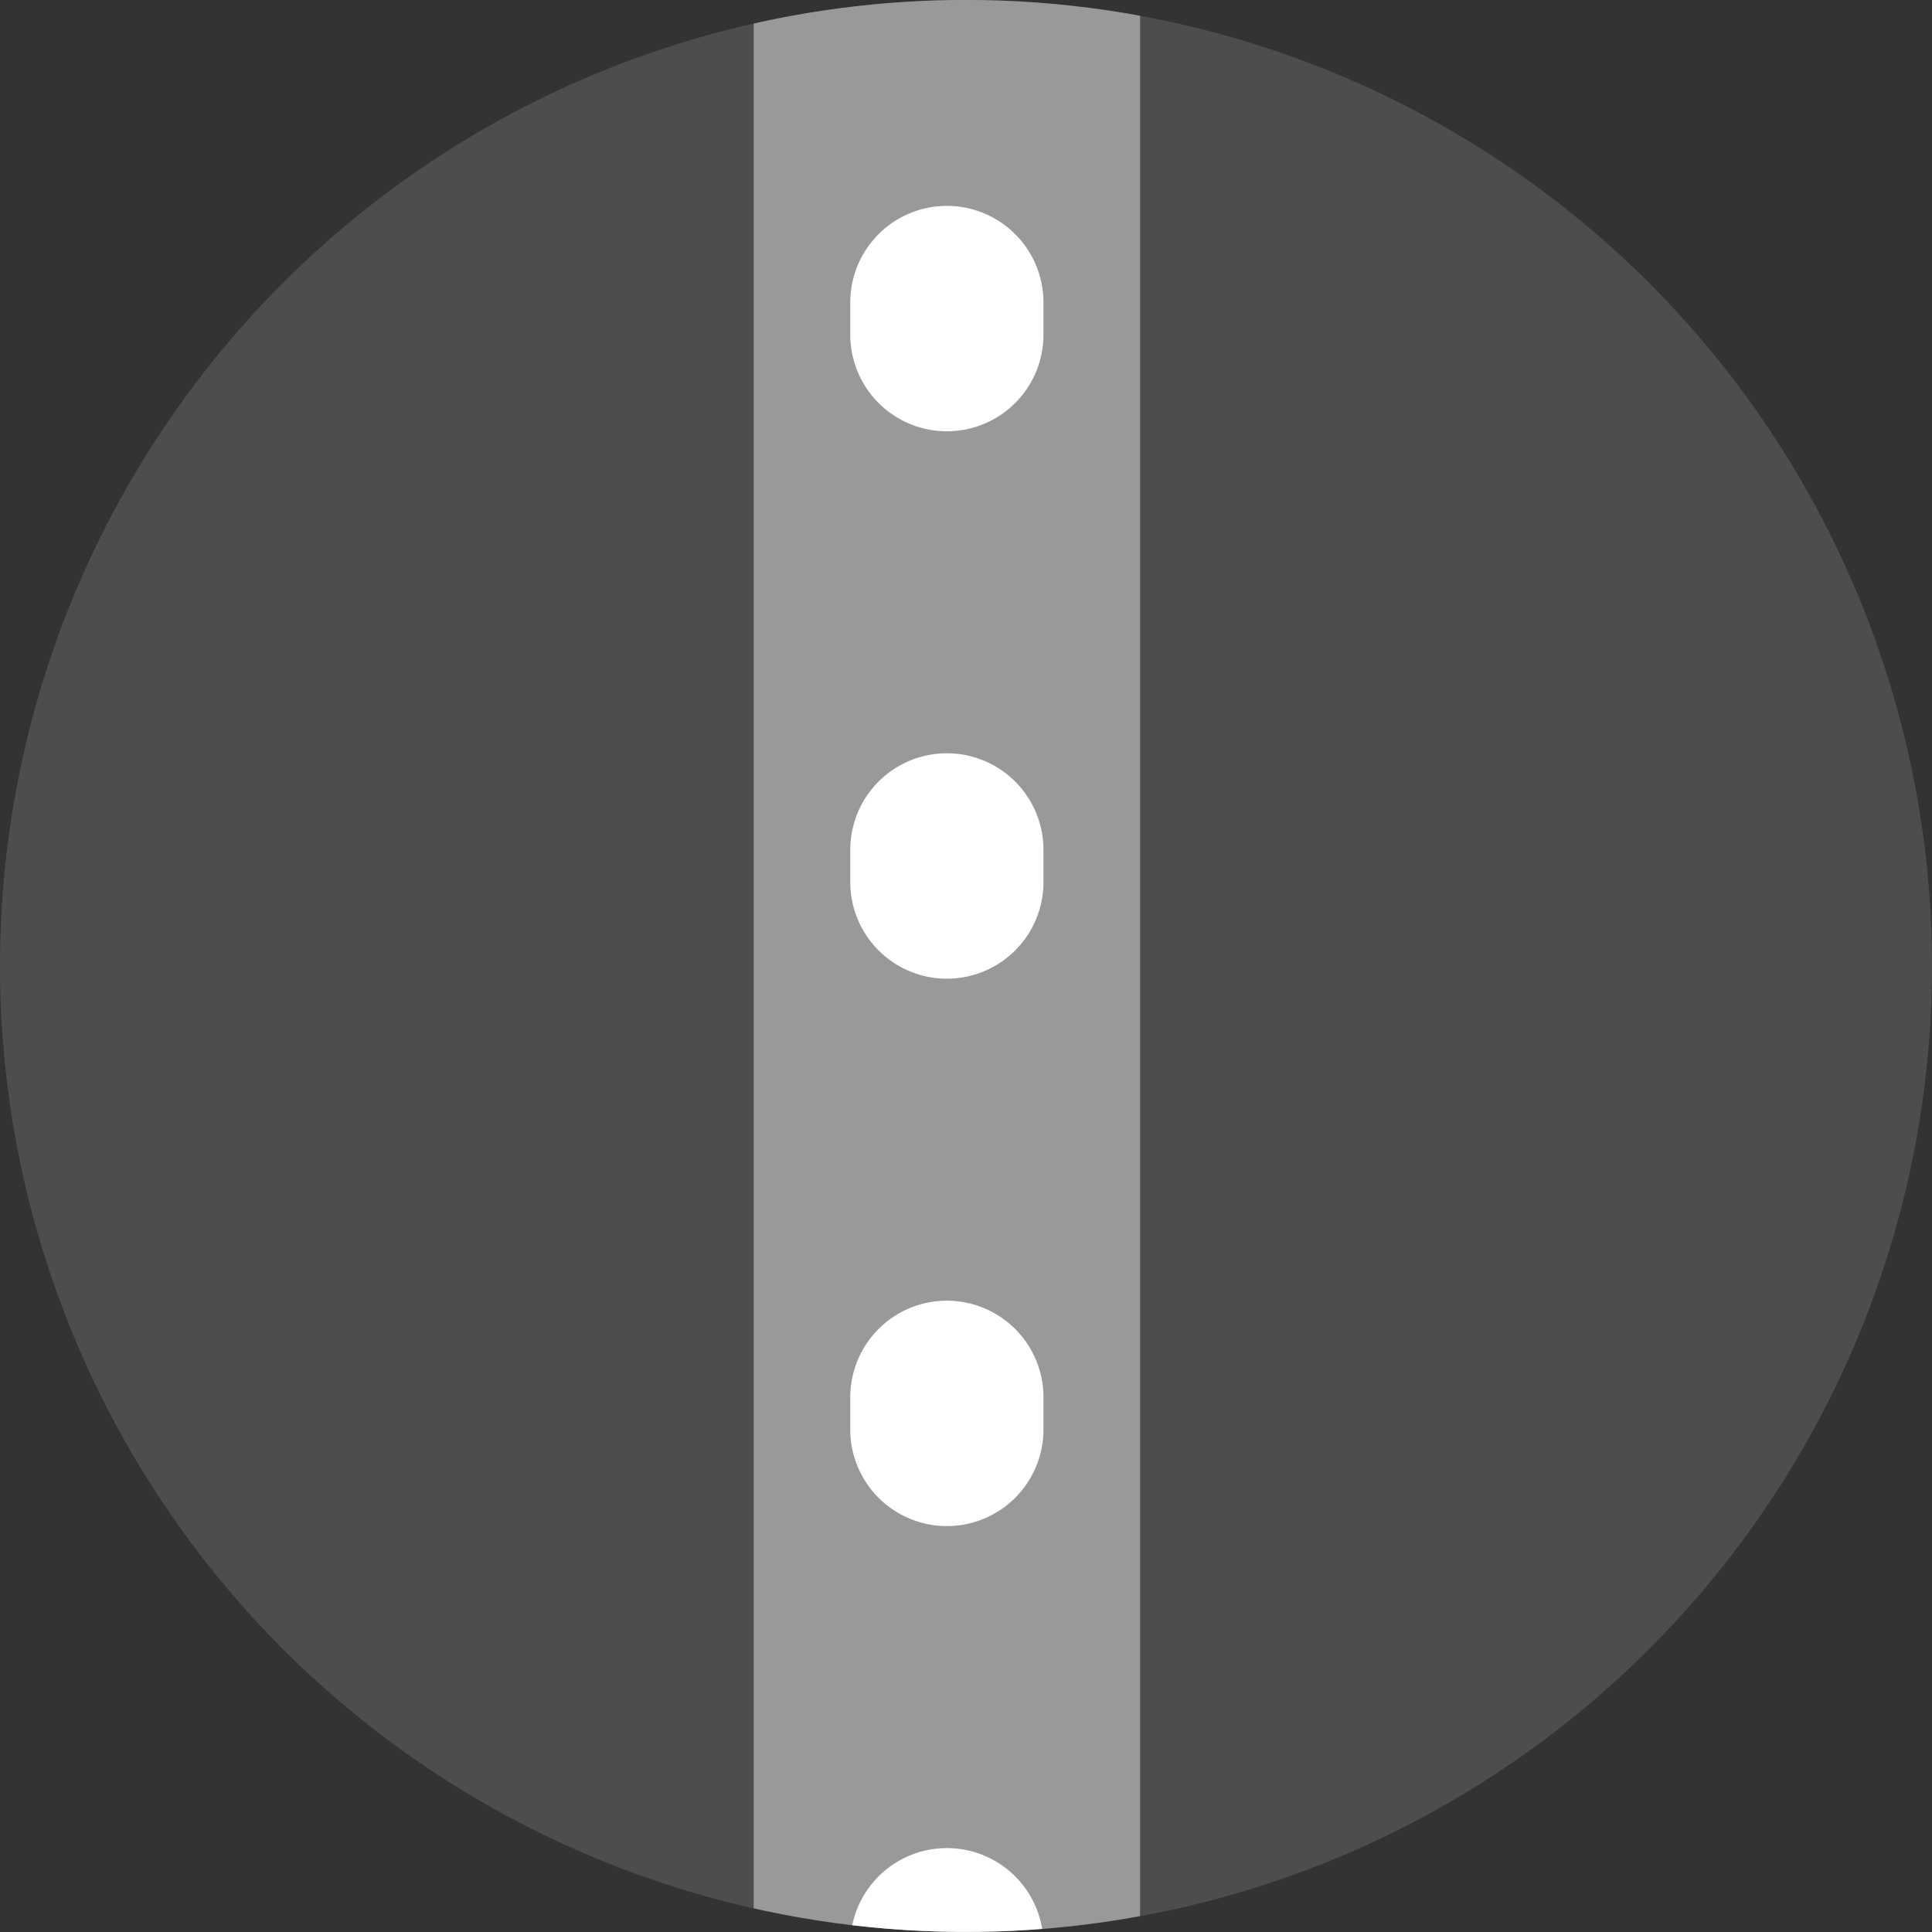 <svg xmlns="http://www.w3.org/2000/svg" xmlns:xlink="http://www.w3.org/1999/xlink" width="30" height="30" viewBox="0 0 30 30"><rect x="0" y="0" width="30" height="30" fill="#333333" stroke="none"/><defs><clipPath id="a"><path d="M22.631,469.448a15,15,0,1,0,15-15,15,15,0,0,0-15,15" transform="translate(-22.631 -454.449)" fill="none"/></clipPath></defs><g transform="translate(0 -1191.449)"><path d="M37.631,484.449h0a15,15,0,1,1,15-15,15,15,0,0,1-15,15" transform="translate(-22.631 737)" fill="rgba(255,255,255,0.13)"/><g transform="translate(0 1191.449)"><g clip-path="url(#a)"><path d="M0,429.5a3,3,0,0,1-3-3V0A3,3,0,0,1,0-3,3,3,0,0,1,3,0V426.5A3,3,0,0,1,0,429.5Z" transform="translate(14.703 -250.303)" fill="#999"/><path d="M0,427a1.5,1.5,0,0,1-1.5-1.5V425A1.5,1.5,0,0,1,0,423.5,1.5,1.5,0,0,1,1.5,425v.5A1.5,1.5,0,0,1,0,427Zm0-8.5A1.5,1.5,0,0,1-1.5,417v-.5A1.5,1.5,0,0,1,0,415a1.5,1.5,0,0,1,1.5,1.5v.5A1.5,1.5,0,0,1,0,418.5ZM0,410a1.5,1.5,0,0,1-1.5-1.5V408A1.5,1.5,0,0,1,0,406.5,1.5,1.5,0,0,1,1.5,408v.5A1.5,1.5,0,0,1,0,410Zm0-8.5A1.5,1.5,0,0,1-1.5,400v-.5A1.5,1.5,0,0,1,0,398a1.5,1.5,0,0,1,1.5,1.5v.5A1.5,1.5,0,0,1,0,401.5ZM0,393a1.5,1.5,0,0,1-1.5-1.5V391A1.5,1.5,0,0,1,0,389.5,1.5,1.5,0,0,1,1.5,391v.5A1.5,1.5,0,0,1,0,393Zm0-8.5A1.5,1.5,0,0,1-1.5,383v-.5A1.5,1.5,0,0,1,0,381a1.5,1.5,0,0,1,1.5,1.5v.5A1.5,1.5,0,0,1,0,384.5ZM0,376a1.5,1.5,0,0,1-1.5-1.5V374A1.5,1.5,0,0,1,0,372.5,1.5,1.5,0,0,1,1.5,374v.5A1.5,1.5,0,0,1,0,376Zm0-8.5A1.5,1.5,0,0,1-1.5,366v-.5A1.5,1.5,0,0,1,0,364a1.5,1.5,0,0,1,1.5,1.5v.5A1.5,1.5,0,0,1,0,367.5ZM0,359a1.5,1.5,0,0,1-1.5-1.5V357A1.5,1.5,0,0,1,0,355.5,1.5,1.5,0,0,1,1.5,357v.5A1.5,1.5,0,0,1,0,359Zm0-8.5A1.5,1.5,0,0,1-1.5,349v-.5A1.5,1.5,0,0,1,0,347a1.5,1.5,0,0,1,1.5,1.5v.5A1.5,1.5,0,0,1,0,350.5ZM0,342a1.5,1.5,0,0,1-1.5-1.5V340A1.5,1.5,0,0,1,0,338.5,1.5,1.5,0,0,1,1.5,340v.5A1.5,1.5,0,0,1,0,342Zm0-8.5A1.5,1.5,0,0,1-1.5,332v-.5A1.5,1.5,0,0,1,0,330a1.5,1.5,0,0,1,1.5,1.5v.5A1.5,1.5,0,0,1,0,333.5ZM0,325a1.5,1.5,0,0,1-1.5-1.5V323A1.5,1.5,0,0,1,0,321.5,1.5,1.5,0,0,1,1.5,323v.5A1.5,1.5,0,0,1,0,325Zm0-8.5A1.5,1.5,0,0,1-1.5,315v-.5A1.5,1.5,0,0,1,0,313a1.5,1.5,0,0,1,1.5,1.5v.5A1.5,1.5,0,0,1,0,316.5ZM0,308a1.5,1.5,0,0,1-1.5-1.5V306A1.5,1.5,0,0,1,0,304.5,1.5,1.5,0,0,1,1.5,306v.5A1.5,1.5,0,0,1,0,308Zm0-8.5A1.5,1.5,0,0,1-1.5,298v-.5A1.5,1.5,0,0,1,0,296a1.5,1.5,0,0,1,1.5,1.5v.5A1.5,1.5,0,0,1,0,299.5ZM0,291a1.5,1.5,0,0,1-1.5-1.5V289A1.5,1.5,0,0,1,0,287.5,1.5,1.5,0,0,1,1.5,289v.5A1.5,1.5,0,0,1,0,291Zm0-8.5A1.5,1.5,0,0,1-1.5,281v-.5A1.5,1.5,0,0,1,0,279a1.5,1.5,0,0,1,1.5,1.5v.5A1.5,1.5,0,0,1,0,282.5ZM0,274a1.5,1.5,0,0,1-1.5-1.5V272A1.5,1.5,0,0,1,0,270.5,1.5,1.5,0,0,1,1.5,272v.5A1.5,1.5,0,0,1,0,274Zm0-8.5A1.5,1.5,0,0,1-1.5,264v-.5A1.5,1.5,0,0,1,0,262a1.5,1.5,0,0,1,1.5,1.5v.5A1.5,1.5,0,0,1,0,265.5ZM0,257a1.5,1.5,0,0,1-1.5-1.5V255A1.5,1.5,0,0,1,0,253.5,1.5,1.5,0,0,1,1.5,255v.5A1.5,1.5,0,0,1,0,257Zm0-8.5A1.5,1.5,0,0,1-1.5,247v-.5A1.5,1.5,0,0,1,0,245a1.5,1.5,0,0,1,1.5,1.5v.5A1.5,1.5,0,0,1,0,248.5ZM0,240a1.5,1.5,0,0,1-1.5-1.5V238A1.5,1.5,0,0,1,0,236.5,1.5,1.5,0,0,1,1.5,238v.5A1.5,1.5,0,0,1,0,240Zm0-8.5A1.5,1.5,0,0,1-1.5,230v-.5A1.5,1.5,0,0,1,0,228a1.5,1.5,0,0,1,1.5,1.5v.5A1.5,1.5,0,0,1,0,231.5ZM0,223a1.5,1.5,0,0,1-1.5-1.5V221A1.5,1.5,0,0,1,0,219.5,1.5,1.5,0,0,1,1.5,221v.5A1.5,1.5,0,0,1,0,223Zm0-8.5A1.5,1.5,0,0,1-1.5,213v-.5A1.5,1.5,0,0,1,0,211a1.5,1.5,0,0,1,1.5,1.5v.5A1.5,1.5,0,0,1,0,214.5ZM0,206a1.5,1.5,0,0,1-1.5-1.5V204A1.5,1.5,0,0,1,0,202.5,1.5,1.5,0,0,1,1.5,204v.5A1.5,1.5,0,0,1,0,206Zm0-8.5A1.5,1.5,0,0,1-1.5,196v-.5A1.5,1.5,0,0,1,0,194a1.5,1.5,0,0,1,1.5,1.5v.5A1.5,1.5,0,0,1,0,197.5ZM0,189a1.5,1.5,0,0,1-1.5-1.5V187A1.5,1.5,0,0,1,0,185.5,1.5,1.5,0,0,1,1.5,187v.5A1.5,1.5,0,0,1,0,189Zm0-8.5A1.5,1.5,0,0,1-1.5,179v-.5A1.5,1.5,0,0,1,0,177a1.5,1.5,0,0,1,1.5,1.5v.5A1.5,1.5,0,0,1,0,180.5ZM0,172a1.5,1.5,0,0,1-1.5-1.5V170A1.5,1.5,0,0,1,0,168.5,1.5,1.5,0,0,1,1.5,170v.5A1.5,1.5,0,0,1,0,172Zm0-8.5A1.5,1.5,0,0,1-1.5,162v-.5A1.5,1.5,0,0,1,0,160a1.5,1.5,0,0,1,1.5,1.5v.5A1.5,1.5,0,0,1,0,163.5ZM0,155a1.5,1.5,0,0,1-1.5-1.5V153A1.5,1.5,0,0,1,0,151.5,1.5,1.5,0,0,1,1.5,153v.5A1.5,1.5,0,0,1,0,155Zm0-8.5A1.5,1.5,0,0,1-1.5,145v-.5A1.5,1.5,0,0,1,0,143a1.5,1.5,0,0,1,1.5,1.5v.5A1.5,1.5,0,0,1,0,146.5ZM0,138a1.5,1.5,0,0,1-1.5-1.5V136A1.5,1.5,0,0,1,0,134.5,1.5,1.5,0,0,1,1.5,136v.5A1.5,1.5,0,0,1,0,138Zm0-8.5A1.5,1.5,0,0,1-1.5,128v-.5A1.5,1.5,0,0,1,0,126a1.5,1.5,0,0,1,1.5,1.5v.5A1.5,1.5,0,0,1,0,129.5ZM0,121a1.5,1.5,0,0,1-1.5-1.5V119A1.5,1.5,0,0,1,0,117.5,1.5,1.5,0,0,1,1.5,119v.5A1.5,1.5,0,0,1,0,121Zm0-8.5A1.5,1.5,0,0,1-1.5,111v-.5A1.5,1.5,0,0,1,0,109a1.5,1.5,0,0,1,1.5,1.5v.5A1.5,1.5,0,0,1,0,112.5ZM0,104a1.5,1.5,0,0,1-1.5-1.5V102A1.5,1.5,0,0,1,0,100.5,1.5,1.5,0,0,1,1.5,102v.5A1.5,1.5,0,0,1,0,104Zm0-8.5A1.5,1.5,0,0,1-1.5,94v-.5A1.5,1.5,0,0,1,0,92a1.5,1.5,0,0,1,1.5,1.5V94A1.5,1.5,0,0,1,0,95.5ZM0,87a1.5,1.5,0,0,1-1.5-1.5V85A1.5,1.5,0,0,1,0,83.5,1.5,1.5,0,0,1,1.5,85v.5A1.5,1.5,0,0,1,0,87Zm0-8.5A1.5,1.5,0,0,1-1.5,77v-.5A1.5,1.5,0,0,1,0,75a1.5,1.5,0,0,1,1.5,1.5V77A1.5,1.5,0,0,1,0,78.5ZM0,70a1.5,1.5,0,0,1-1.5-1.5V68A1.5,1.5,0,0,1,0,66.5,1.5,1.5,0,0,1,1.5,68v.5A1.5,1.5,0,0,1,0,70Zm0-8.5A1.5,1.5,0,0,1-1.5,60v-.5A1.5,1.5,0,0,1,0,58a1.5,1.5,0,0,1,1.5,1.5V60A1.5,1.5,0,0,1,0,61.5ZM0,53a1.5,1.5,0,0,1-1.5-1.5V51A1.5,1.5,0,0,1,0,49.5,1.5,1.5,0,0,1,1.5,51v.5A1.5,1.5,0,0,1,0,53Zm0-8.5A1.5,1.5,0,0,1-1.5,43v-.5A1.5,1.5,0,0,1,0,41a1.5,1.5,0,0,1,1.5,1.5V43A1.5,1.5,0,0,1,0,44.5ZM0,36a1.5,1.5,0,0,1-1.5-1.5V34A1.5,1.5,0,0,1,0,32.5,1.5,1.5,0,0,1,1.5,34v.5A1.5,1.5,0,0,1,0,36Zm0-8.5A1.5,1.5,0,0,1-1.5,26v-.5A1.5,1.5,0,0,1,0,24a1.5,1.5,0,0,1,1.5,1.5V26A1.5,1.5,0,0,1,0,27.5ZM0,19a1.5,1.5,0,0,1-1.5-1.5V17A1.5,1.5,0,0,1,0,15.5,1.5,1.5,0,0,1,1.5,17v.5A1.5,1.5,0,0,1,0,19Zm0-8.5A1.5,1.5,0,0,1-1.5,9V8.5A1.5,1.5,0,0,1,0,7,1.5,1.5,0,0,1,1.5,8.5V9A1.5,1.5,0,0,1,0,10.5ZM0,2A1.5,1.5,0,0,1-1.5.5V0A1.5,1.5,0,0,1,0-1.5,1.5,1.5,0,0,1,1.5,0V.5A1.5,1.5,0,0,1,0,2Z" transform="translate(14.703 -250.303)" fill="#fff"/></g></g></g></svg>
